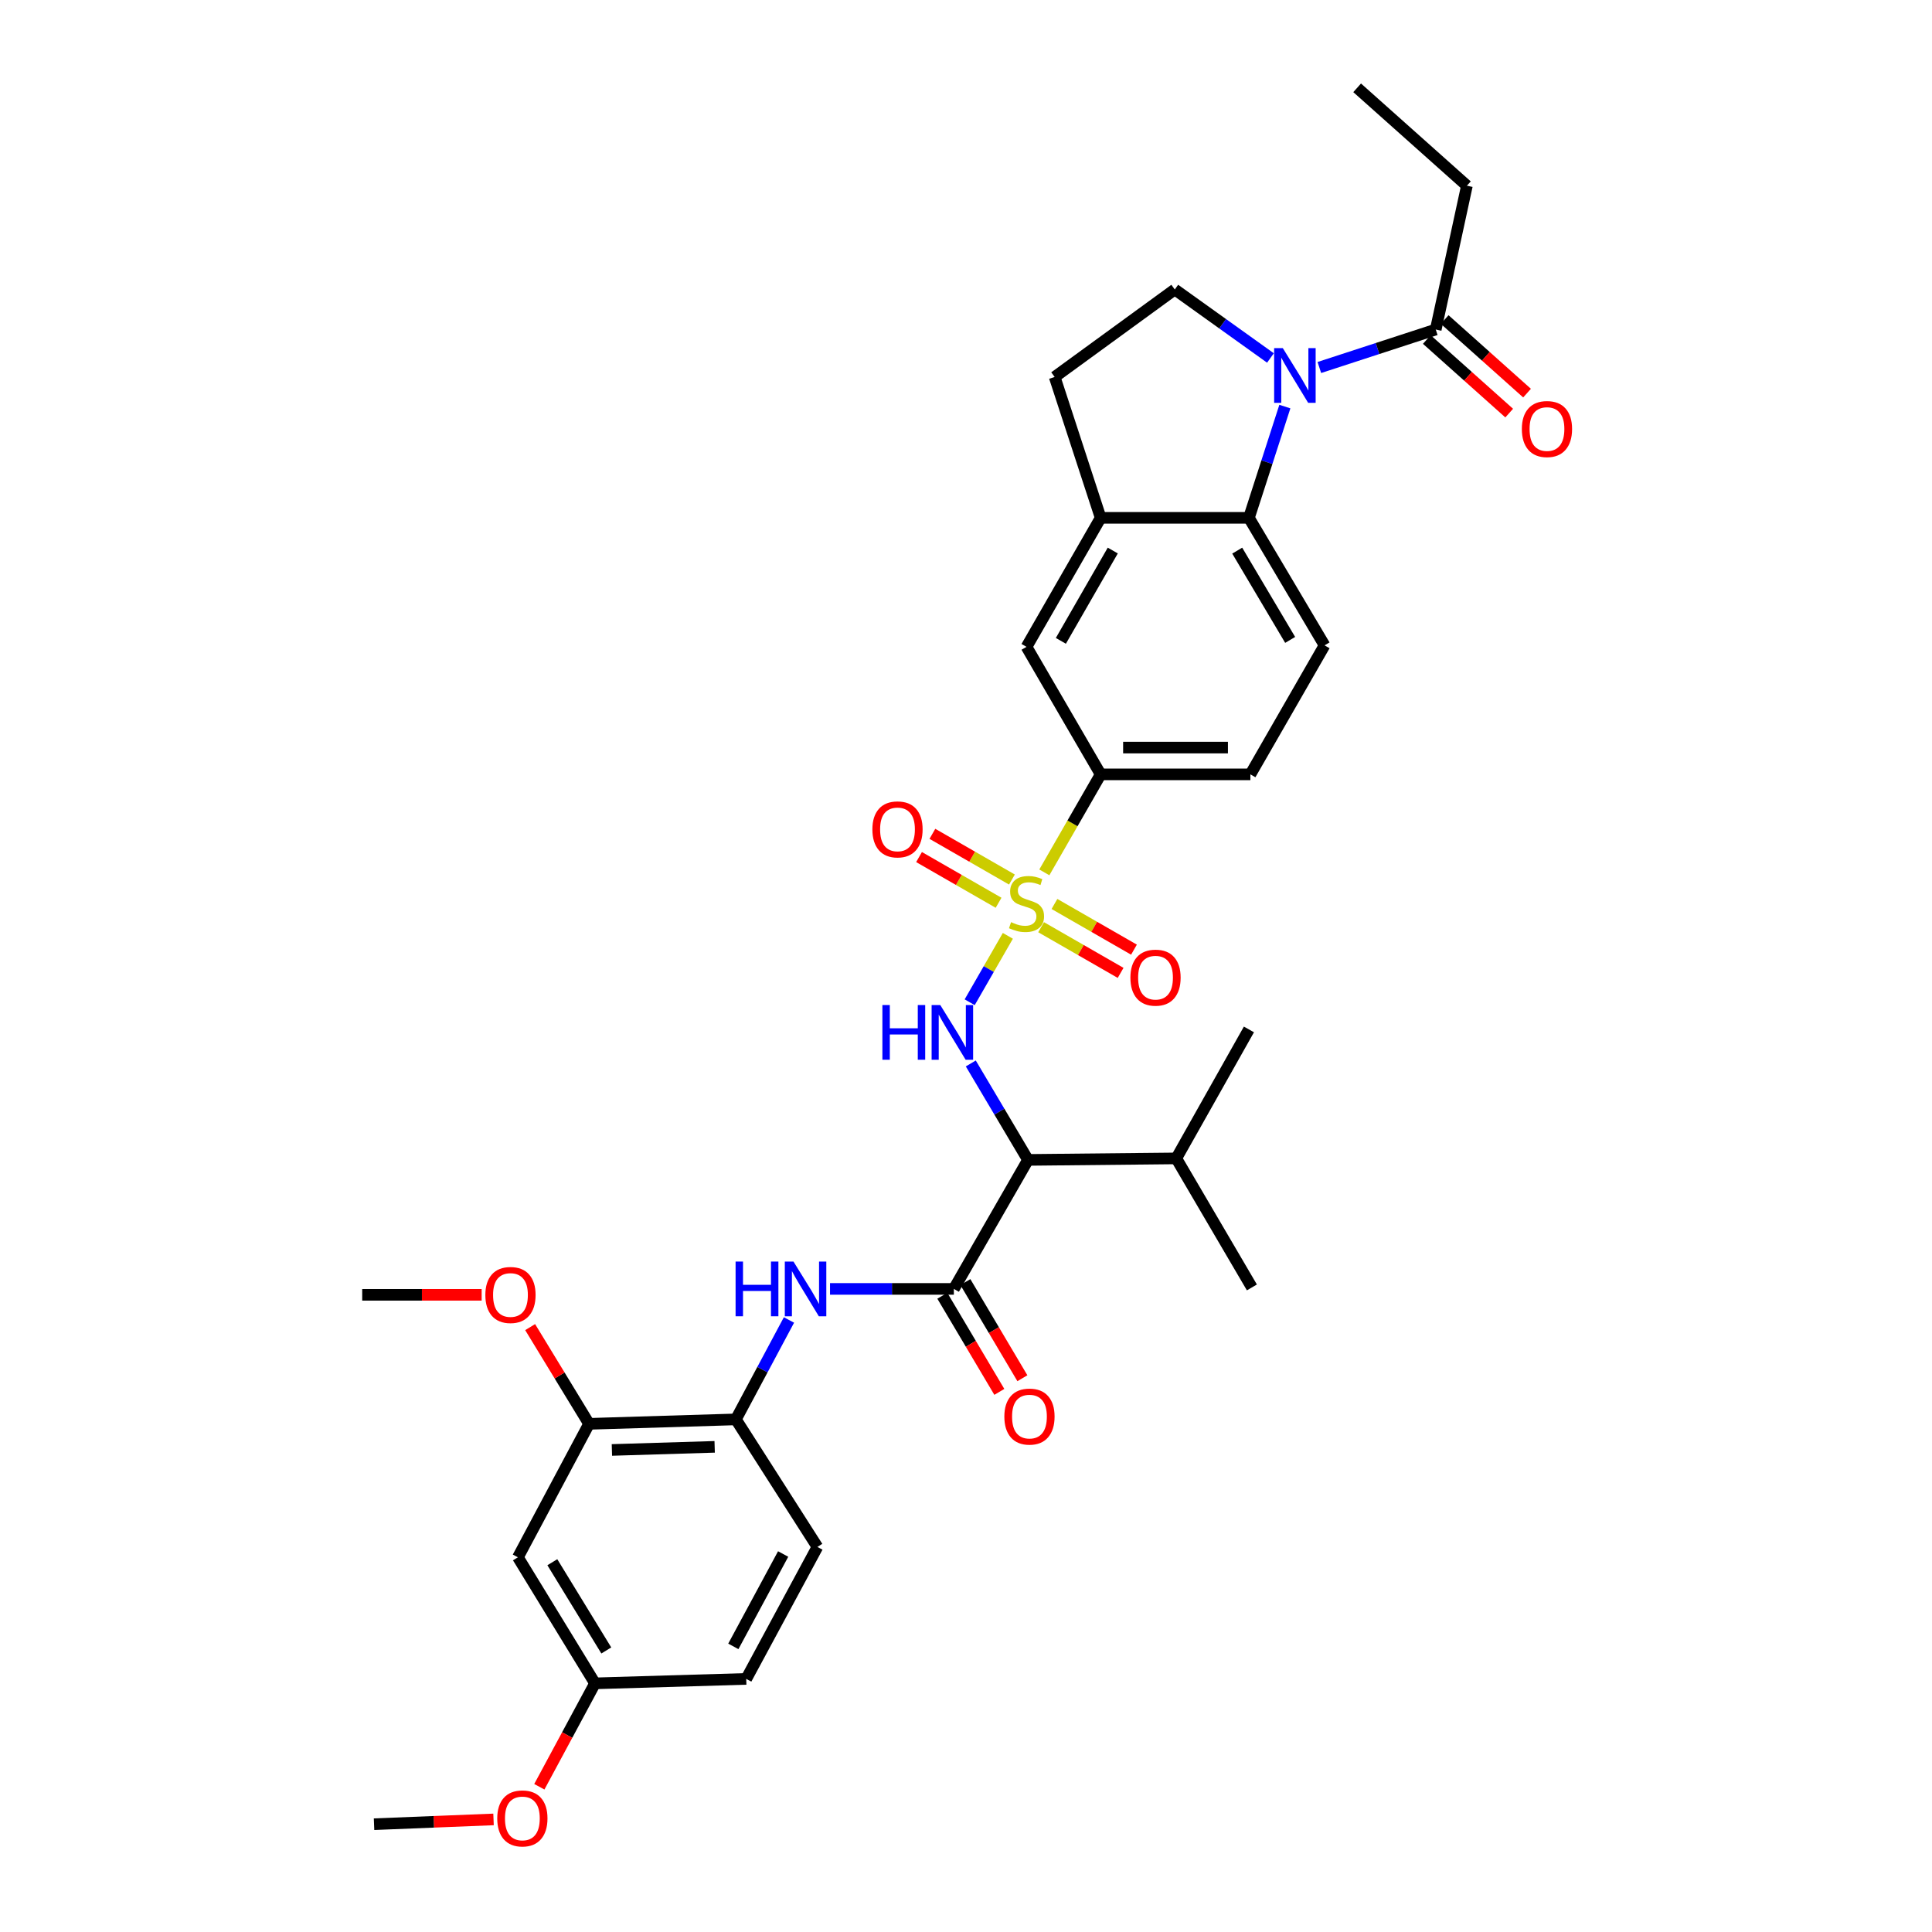 <?xml version='1.0' encoding='iso-8859-1'?>
<svg version='1.1' baseProfile='full'
              xmlns='http://www.w3.org/2000/svg'
                      xmlns:rdkit='http://www.rdkit.org/xml'
                      xmlns:xlink='http://www.w3.org/1999/xlink'
                  xml:space='preserve'
width='1000px' height='1000px' viewBox='0 0 1000 1000'>
<!-- END OF HEADER -->
<rect style='opacity:1.0;fill:#FFFFFF;stroke:none' width='1000' height='1000' x='0' y='0'> </rect>
<path class='bond-1' d='M 521.664,484.39 L 511.787,501.576' style='fill:none;fill-rule:evenodd;stroke:#CCCC00;stroke-width:6px;stroke-linecap:butt;stroke-linejoin:miter;stroke-opacity:1' />
<path class='bond-1' d='M 511.787,501.576 L 501.91,518.763' style='fill:none;fill-rule:evenodd;stroke:#0000FF;stroke-width:6px;stroke-linecap:butt;stroke-linejoin:miter;stroke-opacity:1' />
<path class='bond-6' d='M 540.545,451.539 L 555.123,426.175' style='fill:none;fill-rule:evenodd;stroke:#CCCC00;stroke-width:6px;stroke-linecap:butt;stroke-linejoin:miter;stroke-opacity:1' />
<path class='bond-6' d='M 555.123,426.175 L 569.702,400.812' style='fill:none;fill-rule:evenodd;stroke:#000000;stroke-width:6px;stroke-linecap:butt;stroke-linejoin:miter;stroke-opacity:1' />
<path class='bond-13' d='M 523.773,455.247 L 503.19,443.417' style='fill:none;fill-rule:evenodd;stroke:#CCCC00;stroke-width:6px;stroke-linecap:butt;stroke-linejoin:miter;stroke-opacity:1' />
<path class='bond-13' d='M 503.19,443.417 L 482.607,431.588' style='fill:none;fill-rule:evenodd;stroke:#FF0000;stroke-width:6px;stroke-linecap:butt;stroke-linejoin:miter;stroke-opacity:1' />
<path class='bond-13' d='M 516.862,467.271 L 496.279,455.442' style='fill:none;fill-rule:evenodd;stroke:#CCCC00;stroke-width:6px;stroke-linecap:butt;stroke-linejoin:miter;stroke-opacity:1' />
<path class='bond-13' d='M 496.279,455.442 L 475.696,443.613' style='fill:none;fill-rule:evenodd;stroke:#FF0000;stroke-width:6px;stroke-linecap:butt;stroke-linejoin:miter;stroke-opacity:1' />
<path class='bond-14' d='M 538.873,479.92 L 559.453,491.744' style='fill:none;fill-rule:evenodd;stroke:#CCCC00;stroke-width:6px;stroke-linecap:butt;stroke-linejoin:miter;stroke-opacity:1' />
<path class='bond-14' d='M 559.453,491.744 L 580.032,503.567' style='fill:none;fill-rule:evenodd;stroke:#FF0000;stroke-width:6px;stroke-linecap:butt;stroke-linejoin:miter;stroke-opacity:1' />
<path class='bond-14' d='M 545.783,467.894 L 566.362,479.718' style='fill:none;fill-rule:evenodd;stroke:#CCCC00;stroke-width:6px;stroke-linecap:butt;stroke-linejoin:miter;stroke-opacity:1' />
<path class='bond-14' d='M 566.362,479.718 L 586.942,491.542' style='fill:none;fill-rule:evenodd;stroke:#FF0000;stroke-width:6px;stroke-linecap:butt;stroke-linejoin:miter;stroke-opacity:1' />
<path class='bond-0' d='M 665.04,210.443 L 655.742,239.237' style='fill:none;fill-rule:evenodd;stroke:#0000FF;stroke-width:6px;stroke-linecap:butt;stroke-linejoin:miter;stroke-opacity:1' />
<path class='bond-0' d='M 655.742,239.237 L 646.444,268.031' style='fill:none;fill-rule:evenodd;stroke:#000000;stroke-width:6px;stroke-linecap:butt;stroke-linejoin:miter;stroke-opacity:1' />
<path class='bond-8' d='M 682.894,190.218 L 713.019,180.39' style='fill:none;fill-rule:evenodd;stroke:#0000FF;stroke-width:6px;stroke-linecap:butt;stroke-linejoin:miter;stroke-opacity:1' />
<path class='bond-8' d='M 713.019,180.39 L 743.143,170.562' style='fill:none;fill-rule:evenodd;stroke:#000000;stroke-width:6px;stroke-linecap:butt;stroke-linejoin:miter;stroke-opacity:1' />
<path class='bond-34' d='M 657.586,185.289 L 632.825,167.562' style='fill:none;fill-rule:evenodd;stroke:#0000FF;stroke-width:6px;stroke-linecap:butt;stroke-linejoin:miter;stroke-opacity:1' />
<path class='bond-34' d='M 632.825,167.562 L 608.065,149.835' style='fill:none;fill-rule:evenodd;stroke:#000000;stroke-width:6px;stroke-linecap:butt;stroke-linejoin:miter;stroke-opacity:1' />
<path class='bond-2' d='M 502.481,550.442 L 517.287,575.404' style='fill:none;fill-rule:evenodd;stroke:#0000FF;stroke-width:6px;stroke-linecap:butt;stroke-linejoin:miter;stroke-opacity:1' />
<path class='bond-2' d='M 517.287,575.404 L 532.093,600.365' style='fill:none;fill-rule:evenodd;stroke:#000000;stroke-width:6px;stroke-linecap:butt;stroke-linejoin:miter;stroke-opacity:1' />
<path class='bond-3' d='M 532.093,600.365 L 493.714,667.137' style='fill:none;fill-rule:evenodd;stroke:#000000;stroke-width:6px;stroke-linecap:butt;stroke-linejoin:miter;stroke-opacity:1' />
<path class='bond-22' d='M 532.093,600.365 L 608.836,599.587' style='fill:none;fill-rule:evenodd;stroke:#000000;stroke-width:6px;stroke-linecap:butt;stroke-linejoin:miter;stroke-opacity:1' />
<path class='bond-5' d='M 493.714,667.137 L 461.665,667.137' style='fill:none;fill-rule:evenodd;stroke:#000000;stroke-width:6px;stroke-linecap:butt;stroke-linejoin:miter;stroke-opacity:1' />
<path class='bond-5' d='M 461.665,667.137 L 429.615,667.137' style='fill:none;fill-rule:evenodd;stroke:#0000FF;stroke-width:6px;stroke-linecap:butt;stroke-linejoin:miter;stroke-opacity:1' />
<path class='bond-17' d='M 487.749,670.674 L 502.502,695.556' style='fill:none;fill-rule:evenodd;stroke:#000000;stroke-width:6px;stroke-linecap:butt;stroke-linejoin:miter;stroke-opacity:1' />
<path class='bond-17' d='M 502.502,695.556 L 517.255,720.437' style='fill:none;fill-rule:evenodd;stroke:#FF0000;stroke-width:6px;stroke-linecap:butt;stroke-linejoin:miter;stroke-opacity:1' />
<path class='bond-17' d='M 499.679,663.601 L 514.432,688.482' style='fill:none;fill-rule:evenodd;stroke:#000000;stroke-width:6px;stroke-linecap:butt;stroke-linejoin:miter;stroke-opacity:1' />
<path class='bond-17' d='M 514.432,688.482 L 529.185,713.364' style='fill:none;fill-rule:evenodd;stroke:#FF0000;stroke-width:6px;stroke-linecap:butt;stroke-linejoin:miter;stroke-opacity:1' />
<path class='bond-4' d='M 646.444,268.031 L 685.586,334.04' style='fill:none;fill-rule:evenodd;stroke:#000000;stroke-width:6px;stroke-linecap:butt;stroke-linejoin:miter;stroke-opacity:1' />
<path class='bond-4' d='M 640.386,285.006 L 667.785,331.212' style='fill:none;fill-rule:evenodd;stroke:#000000;stroke-width:6px;stroke-linecap:butt;stroke-linejoin:miter;stroke-opacity:1' />
<path class='bond-33' d='M 646.444,268.031 L 569.702,268.031' style='fill:none;fill-rule:evenodd;stroke:#000000;stroke-width:6px;stroke-linecap:butt;stroke-linejoin:miter;stroke-opacity:1' />
<path class='bond-9' d='M 408.372,683.212 L 394.631,708.942' style='fill:none;fill-rule:evenodd;stroke:#0000FF;stroke-width:6px;stroke-linecap:butt;stroke-linejoin:miter;stroke-opacity:1' />
<path class='bond-9' d='M 394.631,708.942 L 380.889,734.672' style='fill:none;fill-rule:evenodd;stroke:#000000;stroke-width:6px;stroke-linecap:butt;stroke-linejoin:miter;stroke-opacity:1' />
<path class='bond-11' d='M 569.702,400.812 L 531.323,334.81' style='fill:none;fill-rule:evenodd;stroke:#000000;stroke-width:6px;stroke-linecap:butt;stroke-linejoin:miter;stroke-opacity:1' />
<path class='bond-19' d='M 569.702,400.812 L 647.199,400.812' style='fill:none;fill-rule:evenodd;stroke:#000000;stroke-width:6px;stroke-linecap:butt;stroke-linejoin:miter;stroke-opacity:1' />
<path class='bond-19' d='M 581.326,386.943 L 635.575,386.943' style='fill:none;fill-rule:evenodd;stroke:#000000;stroke-width:6px;stroke-linecap:butt;stroke-linejoin:miter;stroke-opacity:1' />
<path class='bond-7' d='M 569.702,268.031 L 531.323,334.81' style='fill:none;fill-rule:evenodd;stroke:#000000;stroke-width:6px;stroke-linecap:butt;stroke-linejoin:miter;stroke-opacity:1' />
<path class='bond-7' d='M 575.97,284.958 L 549.104,331.704' style='fill:none;fill-rule:evenodd;stroke:#000000;stroke-width:6px;stroke-linecap:butt;stroke-linejoin:miter;stroke-opacity:1' />
<path class='bond-18' d='M 569.702,268.031 L 545.893,195.125' style='fill:none;fill-rule:evenodd;stroke:#000000;stroke-width:6px;stroke-linecap:butt;stroke-linejoin:miter;stroke-opacity:1' />
<path class='bond-20' d='M 738.523,175.733 L 759.84,194.776' style='fill:none;fill-rule:evenodd;stroke:#000000;stroke-width:6px;stroke-linecap:butt;stroke-linejoin:miter;stroke-opacity:1' />
<path class='bond-20' d='M 759.84,194.776 L 781.158,213.82' style='fill:none;fill-rule:evenodd;stroke:#FF0000;stroke-width:6px;stroke-linecap:butt;stroke-linejoin:miter;stroke-opacity:1' />
<path class='bond-20' d='M 747.762,165.39 L 769.08,184.433' style='fill:none;fill-rule:evenodd;stroke:#000000;stroke-width:6px;stroke-linecap:butt;stroke-linejoin:miter;stroke-opacity:1' />
<path class='bond-20' d='M 769.08,184.433 L 790.397,203.477' style='fill:none;fill-rule:evenodd;stroke:#FF0000;stroke-width:6px;stroke-linecap:butt;stroke-linejoin:miter;stroke-opacity:1' />
<path class='bond-27' d='M 743.143,170.562 L 759.269,96.123' style='fill:none;fill-rule:evenodd;stroke:#000000;stroke-width:6px;stroke-linecap:butt;stroke-linejoin:miter;stroke-opacity:1' />
<path class='bond-12' d='M 380.889,734.672 L 304.902,736.976' style='fill:none;fill-rule:evenodd;stroke:#000000;stroke-width:6px;stroke-linecap:butt;stroke-linejoin:miter;stroke-opacity:1' />
<path class='bond-12' d='M 369.911,748.881 L 316.72,750.493' style='fill:none;fill-rule:evenodd;stroke:#000000;stroke-width:6px;stroke-linecap:butt;stroke-linejoin:miter;stroke-opacity:1' />
<path class='bond-21' d='M 380.889,734.672 L 423.09,800.689' style='fill:none;fill-rule:evenodd;stroke:#000000;stroke-width:6px;stroke-linecap:butt;stroke-linejoin:miter;stroke-opacity:1' />
<path class='bond-10' d='M 608.065,149.835 L 545.893,195.125' style='fill:none;fill-rule:evenodd;stroke:#000000;stroke-width:6px;stroke-linecap:butt;stroke-linejoin:miter;stroke-opacity:1' />
<path class='bond-16' d='M 304.902,736.976 L 268.072,806.052' style='fill:none;fill-rule:evenodd;stroke:#000000;stroke-width:6px;stroke-linecap:butt;stroke-linejoin:miter;stroke-opacity:1' />
<path class='bond-25' d='M 304.902,736.976 L 289.652,711.944' style='fill:none;fill-rule:evenodd;stroke:#000000;stroke-width:6px;stroke-linecap:butt;stroke-linejoin:miter;stroke-opacity:1' />
<path class='bond-25' d='M 289.652,711.944 L 274.402,686.911' style='fill:none;fill-rule:evenodd;stroke:#FF0000;stroke-width:6px;stroke-linecap:butt;stroke-linejoin:miter;stroke-opacity:1' />
<path class='bond-15' d='M 685.586,334.04 L 647.199,400.812' style='fill:none;fill-rule:evenodd;stroke:#000000;stroke-width:6px;stroke-linecap:butt;stroke-linejoin:miter;stroke-opacity:1' />
<path class='bond-35' d='M 268.072,806.052 L 307.976,871.299' style='fill:none;fill-rule:evenodd;stroke:#000000;stroke-width:6px;stroke-linecap:butt;stroke-linejoin:miter;stroke-opacity:1' />
<path class='bond-35' d='M 285.889,808.603 L 313.822,854.275' style='fill:none;fill-rule:evenodd;stroke:#000000;stroke-width:6px;stroke-linecap:butt;stroke-linejoin:miter;stroke-opacity:1' />
<path class='bond-24' d='M 423.09,800.689 L 386.252,868.995' style='fill:none;fill-rule:evenodd;stroke:#000000;stroke-width:6px;stroke-linecap:butt;stroke-linejoin:miter;stroke-opacity:1' />
<path class='bond-24' d='M 405.357,804.352 L 379.571,852.166' style='fill:none;fill-rule:evenodd;stroke:#000000;stroke-width:6px;stroke-linecap:butt;stroke-linejoin:miter;stroke-opacity:1' />
<path class='bond-28' d='M 608.836,599.587 L 647.977,666.367' style='fill:none;fill-rule:evenodd;stroke:#000000;stroke-width:6px;stroke-linecap:butt;stroke-linejoin:miter;stroke-opacity:1' />
<path class='bond-29' d='M 608.836,599.587 L 646.444,532.831' style='fill:none;fill-rule:evenodd;stroke:#000000;stroke-width:6px;stroke-linecap:butt;stroke-linejoin:miter;stroke-opacity:1' />
<path class='bond-23' d='M 307.976,871.299 L 386.252,868.995' style='fill:none;fill-rule:evenodd;stroke:#000000;stroke-width:6px;stroke-linecap:butt;stroke-linejoin:miter;stroke-opacity:1' />
<path class='bond-26' d='M 307.976,871.299 L 293.565,898.063' style='fill:none;fill-rule:evenodd;stroke:#000000;stroke-width:6px;stroke-linecap:butt;stroke-linejoin:miter;stroke-opacity:1' />
<path class='bond-26' d='M 293.565,898.063 L 279.154,924.827' style='fill:none;fill-rule:evenodd;stroke:#FF0000;stroke-width:6px;stroke-linecap:butt;stroke-linejoin:miter;stroke-opacity:1' />
<path class='bond-30' d='M 249.301,670.196 L 218.389,670.196' style='fill:none;fill-rule:evenodd;stroke:#FF0000;stroke-width:6px;stroke-linecap:butt;stroke-linejoin:miter;stroke-opacity:1' />
<path class='bond-30' d='M 218.389,670.196 L 187.477,670.196' style='fill:none;fill-rule:evenodd;stroke:#000000;stroke-width:6px;stroke-linecap:butt;stroke-linejoin:miter;stroke-opacity:1' />
<path class='bond-31' d='M 255.455,941.727 L 224.532,942.965' style='fill:none;fill-rule:evenodd;stroke:#FF0000;stroke-width:6px;stroke-linecap:butt;stroke-linejoin:miter;stroke-opacity:1' />
<path class='bond-31' d='M 224.532,942.965 L 193.61,944.204' style='fill:none;fill-rule:evenodd;stroke:#000000;stroke-width:6px;stroke-linecap:butt;stroke-linejoin:miter;stroke-opacity:1' />
<path class='bond-32' d='M 759.269,96.123 L 702.46,45.455' style='fill:none;fill-rule:evenodd;stroke:#000000;stroke-width:6px;stroke-linecap:butt;stroke-linejoin:miter;stroke-opacity:1' />
<path  class='atom-0' d='M 523.323 477.304
Q 523.643 477.424, 524.963 477.984
Q 526.283 478.544, 527.723 478.904
Q 529.203 479.224, 530.643 479.224
Q 533.323 479.224, 534.883 477.944
Q 536.443 476.624, 536.443 474.344
Q 536.443 472.784, 535.643 471.824
Q 534.883 470.864, 533.683 470.344
Q 532.483 469.824, 530.483 469.224
Q 527.963 468.464, 526.443 467.744
Q 524.963 467.024, 523.883 465.504
Q 522.843 463.984, 522.843 461.424
Q 522.843 457.864, 525.243 455.664
Q 527.683 453.464, 532.483 453.464
Q 535.763 453.464, 539.483 455.024
L 538.563 458.104
Q 535.163 456.704, 532.603 456.704
Q 529.843 456.704, 528.323 457.864
Q 526.803 458.984, 526.843 460.944
Q 526.843 462.464, 527.603 463.384
Q 528.403 464.304, 529.523 464.824
Q 530.683 465.344, 532.603 465.944
Q 535.163 466.744, 536.683 467.544
Q 538.203 468.344, 539.283 469.984
Q 540.403 471.584, 540.403 474.344
Q 540.403 478.264, 537.763 480.384
Q 535.163 482.464, 530.803 482.464
Q 528.283 482.464, 526.363 481.904
Q 524.483 481.384, 522.243 480.464
L 523.323 477.304
' fill='#CCCC00'/>
<path  class='atom-1' d='M 663.977 180.187
L 673.257 195.187
Q 674.177 196.667, 675.657 199.347
Q 677.137 202.027, 677.217 202.187
L 677.217 180.187
L 680.977 180.187
L 680.977 208.507
L 677.097 208.507
L 667.137 192.107
Q 665.977 190.187, 664.737 187.987
Q 663.537 185.787, 663.177 185.107
L 663.177 208.507
L 659.497 208.507
L 659.497 180.187
L 663.977 180.187
' fill='#0000FF'/>
<path  class='atom-2' d='M 456.724 520.204
L 460.564 520.204
L 460.564 532.244
L 475.044 532.244
L 475.044 520.204
L 478.884 520.204
L 478.884 548.524
L 475.044 548.524
L 475.044 535.444
L 460.564 535.444
L 460.564 548.524
L 456.724 548.524
L 456.724 520.204
' fill='#0000FF'/>
<path  class='atom-2' d='M 486.684 520.204
L 495.964 535.204
Q 496.884 536.684, 498.364 539.364
Q 499.844 542.044, 499.924 542.204
L 499.924 520.204
L 503.684 520.204
L 503.684 548.524
L 499.804 548.524
L 489.844 532.124
Q 488.684 530.204, 487.444 528.004
Q 486.244 525.804, 485.884 525.124
L 485.884 548.524
L 482.204 548.524
L 482.204 520.204
L 486.684 520.204
' fill='#0000FF'/>
<path  class='atom-6' d='M 380.737 652.977
L 384.577 652.977
L 384.577 665.017
L 399.057 665.017
L 399.057 652.977
L 402.897 652.977
L 402.897 681.297
L 399.057 681.297
L 399.057 668.217
L 384.577 668.217
L 384.577 681.297
L 380.737 681.297
L 380.737 652.977
' fill='#0000FF'/>
<path  class='atom-6' d='M 410.697 652.977
L 419.977 667.977
Q 420.897 669.457, 422.377 672.137
Q 423.857 674.817, 423.937 674.977
L 423.937 652.977
L 427.697 652.977
L 427.697 681.297
L 423.817 681.297
L 413.857 664.897
Q 412.697 662.977, 411.457 660.777
Q 410.257 658.577, 409.897 657.897
L 409.897 681.297
L 406.217 681.297
L 406.217 652.977
L 410.697 652.977
' fill='#0000FF'/>
<path  class='atom-14' d='M 451.543 429.285
Q 451.543 422.485, 454.903 418.685
Q 458.263 414.885, 464.543 414.885
Q 470.823 414.885, 474.183 418.685
Q 477.543 422.485, 477.543 429.285
Q 477.543 436.165, 474.143 440.085
Q 470.743 443.965, 464.543 443.965
Q 458.303 443.965, 454.903 440.085
Q 451.543 436.205, 451.543 429.285
M 464.543 440.765
Q 468.863 440.765, 471.183 437.885
Q 473.543 434.965, 473.543 429.285
Q 473.543 423.725, 471.183 420.925
Q 468.863 418.085, 464.543 418.085
Q 460.223 418.085, 457.863 420.885
Q 455.543 423.685, 455.543 429.285
Q 455.543 435.005, 457.863 437.885
Q 460.223 440.765, 464.543 440.765
' fill='#FF0000'/>
<path  class='atom-15' d='M 585.095 506.028
Q 585.095 499.228, 588.455 495.428
Q 591.815 491.628, 598.095 491.628
Q 604.375 491.628, 607.735 495.428
Q 611.095 499.228, 611.095 506.028
Q 611.095 512.908, 607.695 516.828
Q 604.295 520.708, 598.095 520.708
Q 591.855 520.708, 588.455 516.828
Q 585.095 512.948, 585.095 506.028
M 598.095 517.508
Q 602.415 517.508, 604.735 514.628
Q 607.095 511.708, 607.095 506.028
Q 607.095 500.468, 604.735 497.668
Q 602.415 494.828, 598.095 494.828
Q 593.775 494.828, 591.415 497.628
Q 589.095 500.428, 589.095 506.028
Q 589.095 511.748, 591.415 514.628
Q 593.775 517.508, 598.095 517.508
' fill='#FF0000'/>
<path  class='atom-18' d='M 519.848 733.219
Q 519.848 726.419, 523.208 722.619
Q 526.568 718.819, 532.848 718.819
Q 539.128 718.819, 542.488 722.619
Q 545.848 726.419, 545.848 733.219
Q 545.848 740.099, 542.448 744.019
Q 539.048 747.899, 532.848 747.899
Q 526.608 747.899, 523.208 744.019
Q 519.848 740.139, 519.848 733.219
M 532.848 744.699
Q 537.168 744.699, 539.488 741.819
Q 541.848 738.899, 541.848 733.219
Q 541.848 727.659, 539.488 724.859
Q 537.168 722.019, 532.848 722.019
Q 528.528 722.019, 526.168 724.819
Q 523.848 727.619, 523.848 733.219
Q 523.848 738.939, 526.168 741.819
Q 528.528 744.699, 532.848 744.699
' fill='#FF0000'/>
<path  class='atom-21' d='M 787.707 222.065
Q 787.707 215.265, 791.067 211.465
Q 794.427 207.665, 800.707 207.665
Q 806.987 207.665, 810.347 211.465
Q 813.707 215.265, 813.707 222.065
Q 813.707 228.945, 810.307 232.865
Q 806.907 236.745, 800.707 236.745
Q 794.467 236.745, 791.067 232.865
Q 787.707 228.985, 787.707 222.065
M 800.707 233.545
Q 805.027 233.545, 807.347 230.665
Q 809.707 227.745, 809.707 222.065
Q 809.707 216.505, 807.347 213.705
Q 805.027 210.865, 800.707 210.865
Q 796.387 210.865, 794.027 213.665
Q 791.707 216.465, 791.707 222.065
Q 791.707 227.785, 794.027 230.665
Q 796.387 233.545, 800.707 233.545
' fill='#FF0000'/>
<path  class='atom-26' d='M 251.219 670.276
Q 251.219 663.476, 254.579 659.676
Q 257.939 655.876, 264.219 655.876
Q 270.499 655.876, 273.859 659.676
Q 277.219 663.476, 277.219 670.276
Q 277.219 677.156, 273.819 681.076
Q 270.419 684.956, 264.219 684.956
Q 257.979 684.956, 254.579 681.076
Q 251.219 677.196, 251.219 670.276
M 264.219 681.756
Q 268.539 681.756, 270.859 678.876
Q 273.219 675.956, 273.219 670.276
Q 273.219 664.716, 270.859 661.916
Q 268.539 659.076, 264.219 659.076
Q 259.899 659.076, 257.539 661.876
Q 255.219 664.676, 255.219 670.276
Q 255.219 675.996, 257.539 678.876
Q 259.899 681.756, 264.219 681.756
' fill='#FF0000'/>
<path  class='atom-27' d='M 257.375 941.209
Q 257.375 934.409, 260.735 930.609
Q 264.095 926.809, 270.375 926.809
Q 276.655 926.809, 280.015 930.609
Q 283.375 934.409, 283.375 941.209
Q 283.375 948.089, 279.975 952.009
Q 276.575 955.889, 270.375 955.889
Q 264.135 955.889, 260.735 952.009
Q 257.375 948.129, 257.375 941.209
M 270.375 952.689
Q 274.695 952.689, 277.015 949.809
Q 279.375 946.889, 279.375 941.209
Q 279.375 935.649, 277.015 932.849
Q 274.695 930.009, 270.375 930.009
Q 266.055 930.009, 263.695 932.809
Q 261.375 935.609, 261.375 941.209
Q 261.375 946.929, 263.695 949.809
Q 266.055 952.689, 270.375 952.689
' fill='#FF0000'/>
</svg>
